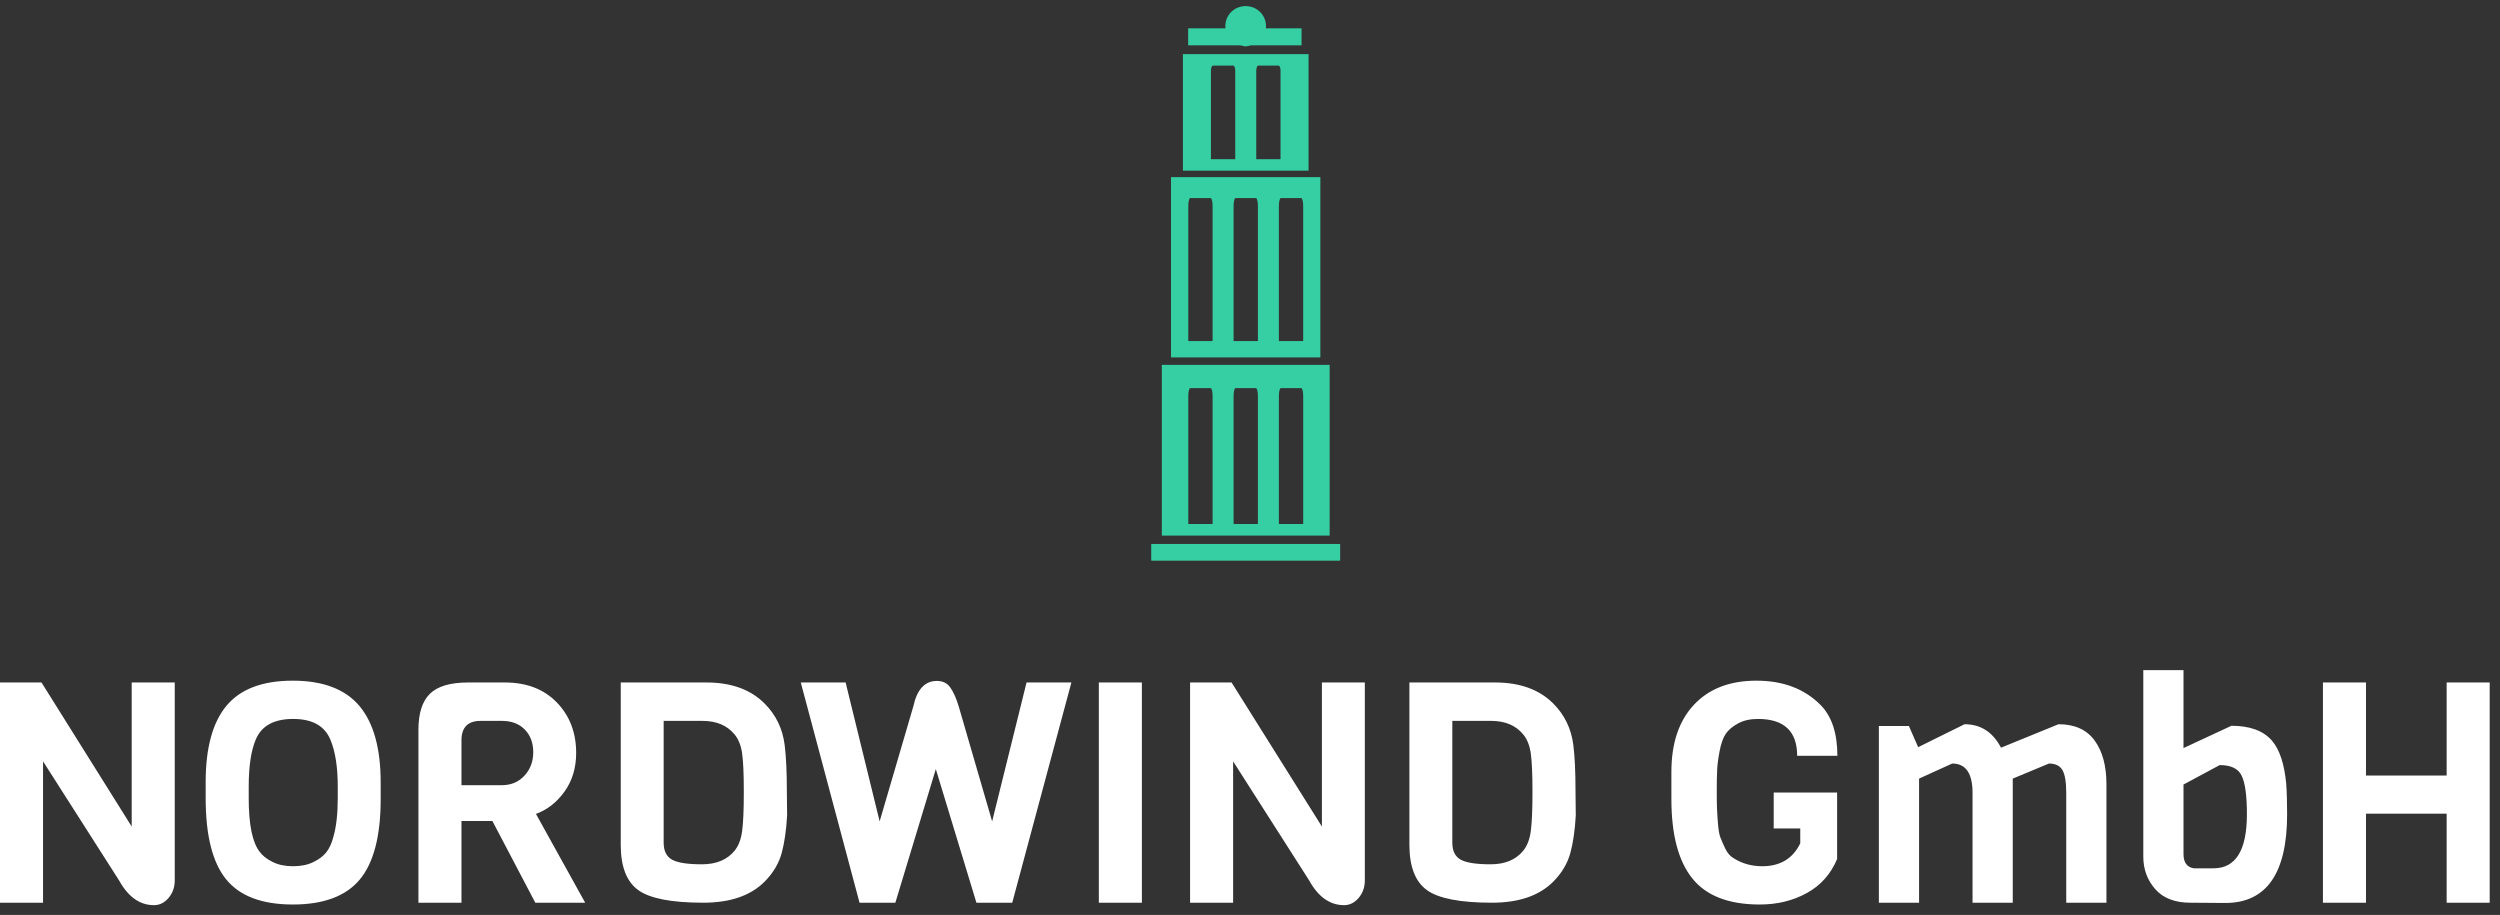 <?xml version="1.0" standalone="no"?>
<svg xmlns="http://www.w3.org/2000/svg" viewBox="0 0 194 71" width="194" height="71"><rect x="0" y="0" width="194" height="71" fill="#333333" stroke="none"/><g fill="#36cfa3" color="#36cfa3" transform="translate(74.6 0) scale(0.44) "><svg width="100.0" height="100.0" x="0.0" y="0.0" viewBox="0 0 100 100"><g><g><rect x="33.488" y="95.938" width="33.316" height="2.944"></rect><path d="M35.356,64.354v30.107h29.601V64.354H35.356z M44.314,92.409h-4.288v-22.62c0-0.735,0.157-1.338,0.352-1.338h3.581    c0.195,0,0.355,0.603,0.355,1.338V92.409z M52.302,92.409h-4.286v-22.62c0-0.735,0.154-1.338,0.349-1.338h3.584    c0.195,0,0.354,0.603,0.354,1.338V92.409z M60.29,92.409h-4.286v-22.62c0-0.735,0.155-1.338,0.354-1.338h3.582    c0.193,0,0.351,0.603,0.351,1.338V92.409z"></path><path d="M36.977,31.235v31.801h26.34V31.235H36.977z M44.314,60.154h-4.288V36.342c0-0.779,0.157-1.414,0.352-1.414h3.581    c0.195,0,0.355,0.635,0.355,1.414V60.154z M52.302,60.154h-4.286V36.342c0-0.779,0.154-1.414,0.349-1.414h3.584    c0.195,0,0.354,0.635,0.354,1.414V60.154z M60.29,60.154h-4.286V36.342c0-0.779,0.155-1.414,0.354-1.414h3.582    c0.193,0,0.351,0.635,0.351,1.414V60.154z"></path><path d="M39.077,9.546v20.552h22.16V9.546H39.077z M48.308,28.077H44.02V12.49c0-0.503,0.16-0.924,0.351-0.924h3.583    c0.196,0,0.354,0.421,0.354,0.924V28.077z M56.295,28.077H52.01V12.49c0-0.503,0.157-0.924,0.352-0.924h3.584    c0.192,0,0.35,0.421,0.35,0.924V28.077z"></path><path d="M60,5h-6.315c0.021,0,0.047-0.22,0.047-0.379c0-1.986-1.605-3.546-3.584-3.546c-1.98,0-3.585,1.538-3.585,3.524    c0,0.159,0.027,0.4,0.047,0.4H40v3h9.094c0.335,0,0.684,0.176,1.053,0.176C50.516,8.176,50.865,8,51.2,8H60V5z"></path></g></g></svg></g><path fill="#ffffff" fill-rule="nonzero" d="M10.22 0.96L13.56 0.96L13.56 16.32Q13.56 17.11 13.08 17.68Q12.60 18.24 11.95 18.24L11.95 18.24Q10.30 18.24 9.24 16.32L9.24 16.32L3.34 7.08L3.34 18.05L0 18.05L0 0.96L3.22 0.96L10.22 12.14L10.22 0.96ZM29.54 8.71L29.54 8.71L29.54 10.01Q29.54 14.30 27.92 16.25Q26.30 18.19 22.73 18.19Q19.15 18.19 17.56 16.25Q15.96 14.30 15.96 9.94L15.96 9.94L15.96 8.69Q15.96 4.70 17.58 2.76Q19.20 0.82 22.72 0.82Q26.23 0.82 27.89 2.78Q29.54 4.75 29.54 8.71ZM26.21 9.94L26.21 9.94L26.21 9.05Q26.21 6.74 25.63 5.38L25.63 5.38Q24.96 3.79 22.75 3.79L22.75 3.79Q20.52 3.79 19.85 5.38L19.85 5.38Q19.30 6.67 19.30 9.05L19.30 9.05L19.30 9.94Q19.30 13.03 20.16 14.11L20.16 14.11Q20.50 14.57 21.16 14.89Q21.82 15.22 22.74 15.22Q23.66 15.22 24.31 14.90Q24.96 14.59 25.32 14.14Q25.68 13.68 25.87 12.94L25.87 12.94Q26.21 11.76 26.21 9.94ZM41.59 11.16L45.41 18.05L41.54 18.05L38.21 11.71L35.81 11.71L35.81 18.05L32.47 18.05L32.47 4.63Q32.47 2.71 33.36 1.84Q34.25 0.96 36.34 0.96L36.34 0.96L39.17 0.96Q41.71 0.96 43.21 2.51Q44.71 4.06 44.71 6.43L44.71 6.43Q44.71 8.16 43.81 9.42Q42.91 10.68 41.59 11.16L41.59 11.16ZM38.95 8.93Q40.01 8.93 40.69 8.20Q41.38 7.46 41.38 6.37Q41.38 5.28 40.72 4.61Q40.06 3.94 38.95 3.94L38.95 3.94L37.30 3.94Q35.81 3.94 35.81 5.45L35.81 5.45L35.81 8.93L38.95 8.93ZM61.06 9.43L61.06 9.43L61.08 11.28Q60.98 13.03 60.65 14.23Q60.31 15.43 59.33 16.42L59.33 16.42Q57.70 18.05 54.58 18.05L54.58 18.05Q50.90 18.05 49.54 17.08Q48.17 16.10 48.17 13.56L48.17 13.56L48.17 0.96L54.82 0.96Q57.70 0.96 59.33 2.59L59.33 2.59Q60.65 3.91 60.89 5.81L60.89 5.81Q61.06 7.15 61.06 9.43ZM57.00 14.02Q57.46 13.46 57.59 12.49Q57.72 11.52 57.72 9.46Q57.72 7.39 57.59 6.47Q57.46 5.54 57.00 4.99L57.00 4.99Q56.14 3.94 54.50 3.94L54.50 3.94L51.50 3.94L51.50 13.39Q51.50 14.35 52.15 14.71Q52.80 15.07 54.47 15.07Q56.14 15.07 57.00 14.02L57.00 14.02ZM79.66 0.96L83.14 0.96L78.55 18.05L75.77 18.05L72.62 7.68L69.48 18.05L66.70 18.05L62.14 0.96L65.62 0.96L68.26 11.74L70.87 2.83Q71.30 0.84 72.70 0.84L72.70 0.84Q73.39 0.84 73.75 1.36Q74.11 1.87 74.40 2.83L74.40 2.83L76.99 11.74L79.66 0.96ZM88.61 0.96L88.61 18.05L85.27 18.05L85.27 0.96L88.61 0.96ZM102.58 0.96L105.91 0.96L105.91 16.32Q105.91 17.11 105.43 17.68Q104.95 18.24 104.30 18.24L104.30 18.24Q102.65 18.24 101.59 16.32L101.59 16.32L95.69 7.08L95.69 18.05L92.35 18.05L92.35 0.96L95.57 0.96L102.58 12.14L102.58 0.96ZM122.26 9.43L122.26 9.43L122.28 11.28Q122.18 13.03 121.85 14.23Q121.51 15.43 120.53 16.42L120.53 16.42Q118.90 18.05 115.78 18.05L115.78 18.05Q112.10 18.05 110.74 17.08Q109.37 16.10 109.37 13.56L109.37 13.56L109.37 0.96L116.02 0.96Q118.90 0.96 120.53 2.59L120.53 2.59Q121.85 3.91 122.09 5.81L122.09 5.81Q122.26 7.15 122.26 9.43ZM118.20 14.02Q118.66 13.46 118.79 12.49Q118.92 11.52 118.92 9.46Q118.92 7.39 118.79 6.47Q118.66 5.54 118.20 4.99L118.20 4.99Q117.34 3.94 115.70 3.94L115.70 3.94L112.70 3.94L112.70 13.39Q112.70 14.35 113.35 14.71Q114.00 15.07 115.67 15.07Q117.34 15.07 118.20 14.02L118.20 14.02ZM129.70 10.01L129.70 10.01L129.70 7.90Q129.70 4.56 131.45 2.69Q133.20 0.82 136.30 0.82Q139.39 0.82 141.26 2.69L141.26 2.69Q142.58 4.01 142.58 6.65L142.58 6.65L139.46 6.65Q139.46 3.79 136.42 3.79L136.42 3.79Q135.50 3.79 134.87 4.14Q134.23 4.49 133.92 4.94Q133.61 5.40 133.44 6.29Q133.27 7.18 133.25 7.78Q133.22 8.38 133.22 9.38Q133.22 10.39 133.24 10.74Q133.25 11.09 133.31 11.87Q133.37 12.65 133.50 12.98Q133.63 13.32 133.88 13.85Q134.14 14.38 134.52 14.59L134.52 14.59Q135.50 15.22 136.75 15.22L136.75 15.22Q138.84 15.22 139.70 13.44L139.70 13.44L139.70 12.29L137.64 12.29L137.64 9.50L142.56 9.50L142.56 14.66Q141.82 16.42 140.21 17.30Q138.60 18.19 136.56 18.19L136.56 18.19Q132.94 18.19 131.32 16.16Q129.70 14.14 129.70 10.01ZM163.46 8.86L163.46 18.05L160.34 18.05L160.34 9.53Q160.34 8.26 160.04 7.75Q159.74 7.25 159 7.25L159 7.25L156.19 8.42L156.19 18.05L153.07 18.05L153.07 9.53Q153.07 7.25 151.49 7.25L151.49 7.25L148.92 8.42L148.92 18.05L145.80 18.05L145.80 4.34L148.13 4.34L148.85 5.98L152.45 4.20Q154.32 4.20 155.28 6.02L155.28 6.02L159.74 4.20Q161.62 4.20 162.54 5.46Q163.46 6.72 163.46 8.86L163.46 8.86ZM172.68 18.07L172.68 18.07L169.97 18.05Q168.17 18.05 167.24 16.99Q166.32 15.94 166.32 14.47L166.32 14.47L166.32 0L169.44 0L169.44 6.05L173.16 4.32Q175.30 4.32 176.30 5.47L176.30 5.47Q177.19 6.50 177.41 8.81L177.41 8.81Q177.48 9.77 177.48 11.18L177.48 11.18Q177.48 18.07 172.68 18.07ZM170.23 15.38L170.23 15.38L171.77 15.38Q174.36 15.38 174.36 11.18L174.36 11.18Q174.36 9.05 173.96 8.21Q173.57 7.37 172.25 7.37L172.25 7.37L169.44 8.88L169.44 14.28Q169.44 15.24 170.23 15.38ZM193.20 0.96L193.20 18.05L189.86 18.05L189.86 11.14L183.60 11.14L183.60 18.05L180.26 18.05L180.26 0.96L183.60 0.96L183.60 8.18L189.86 8.18L189.86 0.96L193.20 0.96Z" transform="translate(0, 52)"></path></svg>
